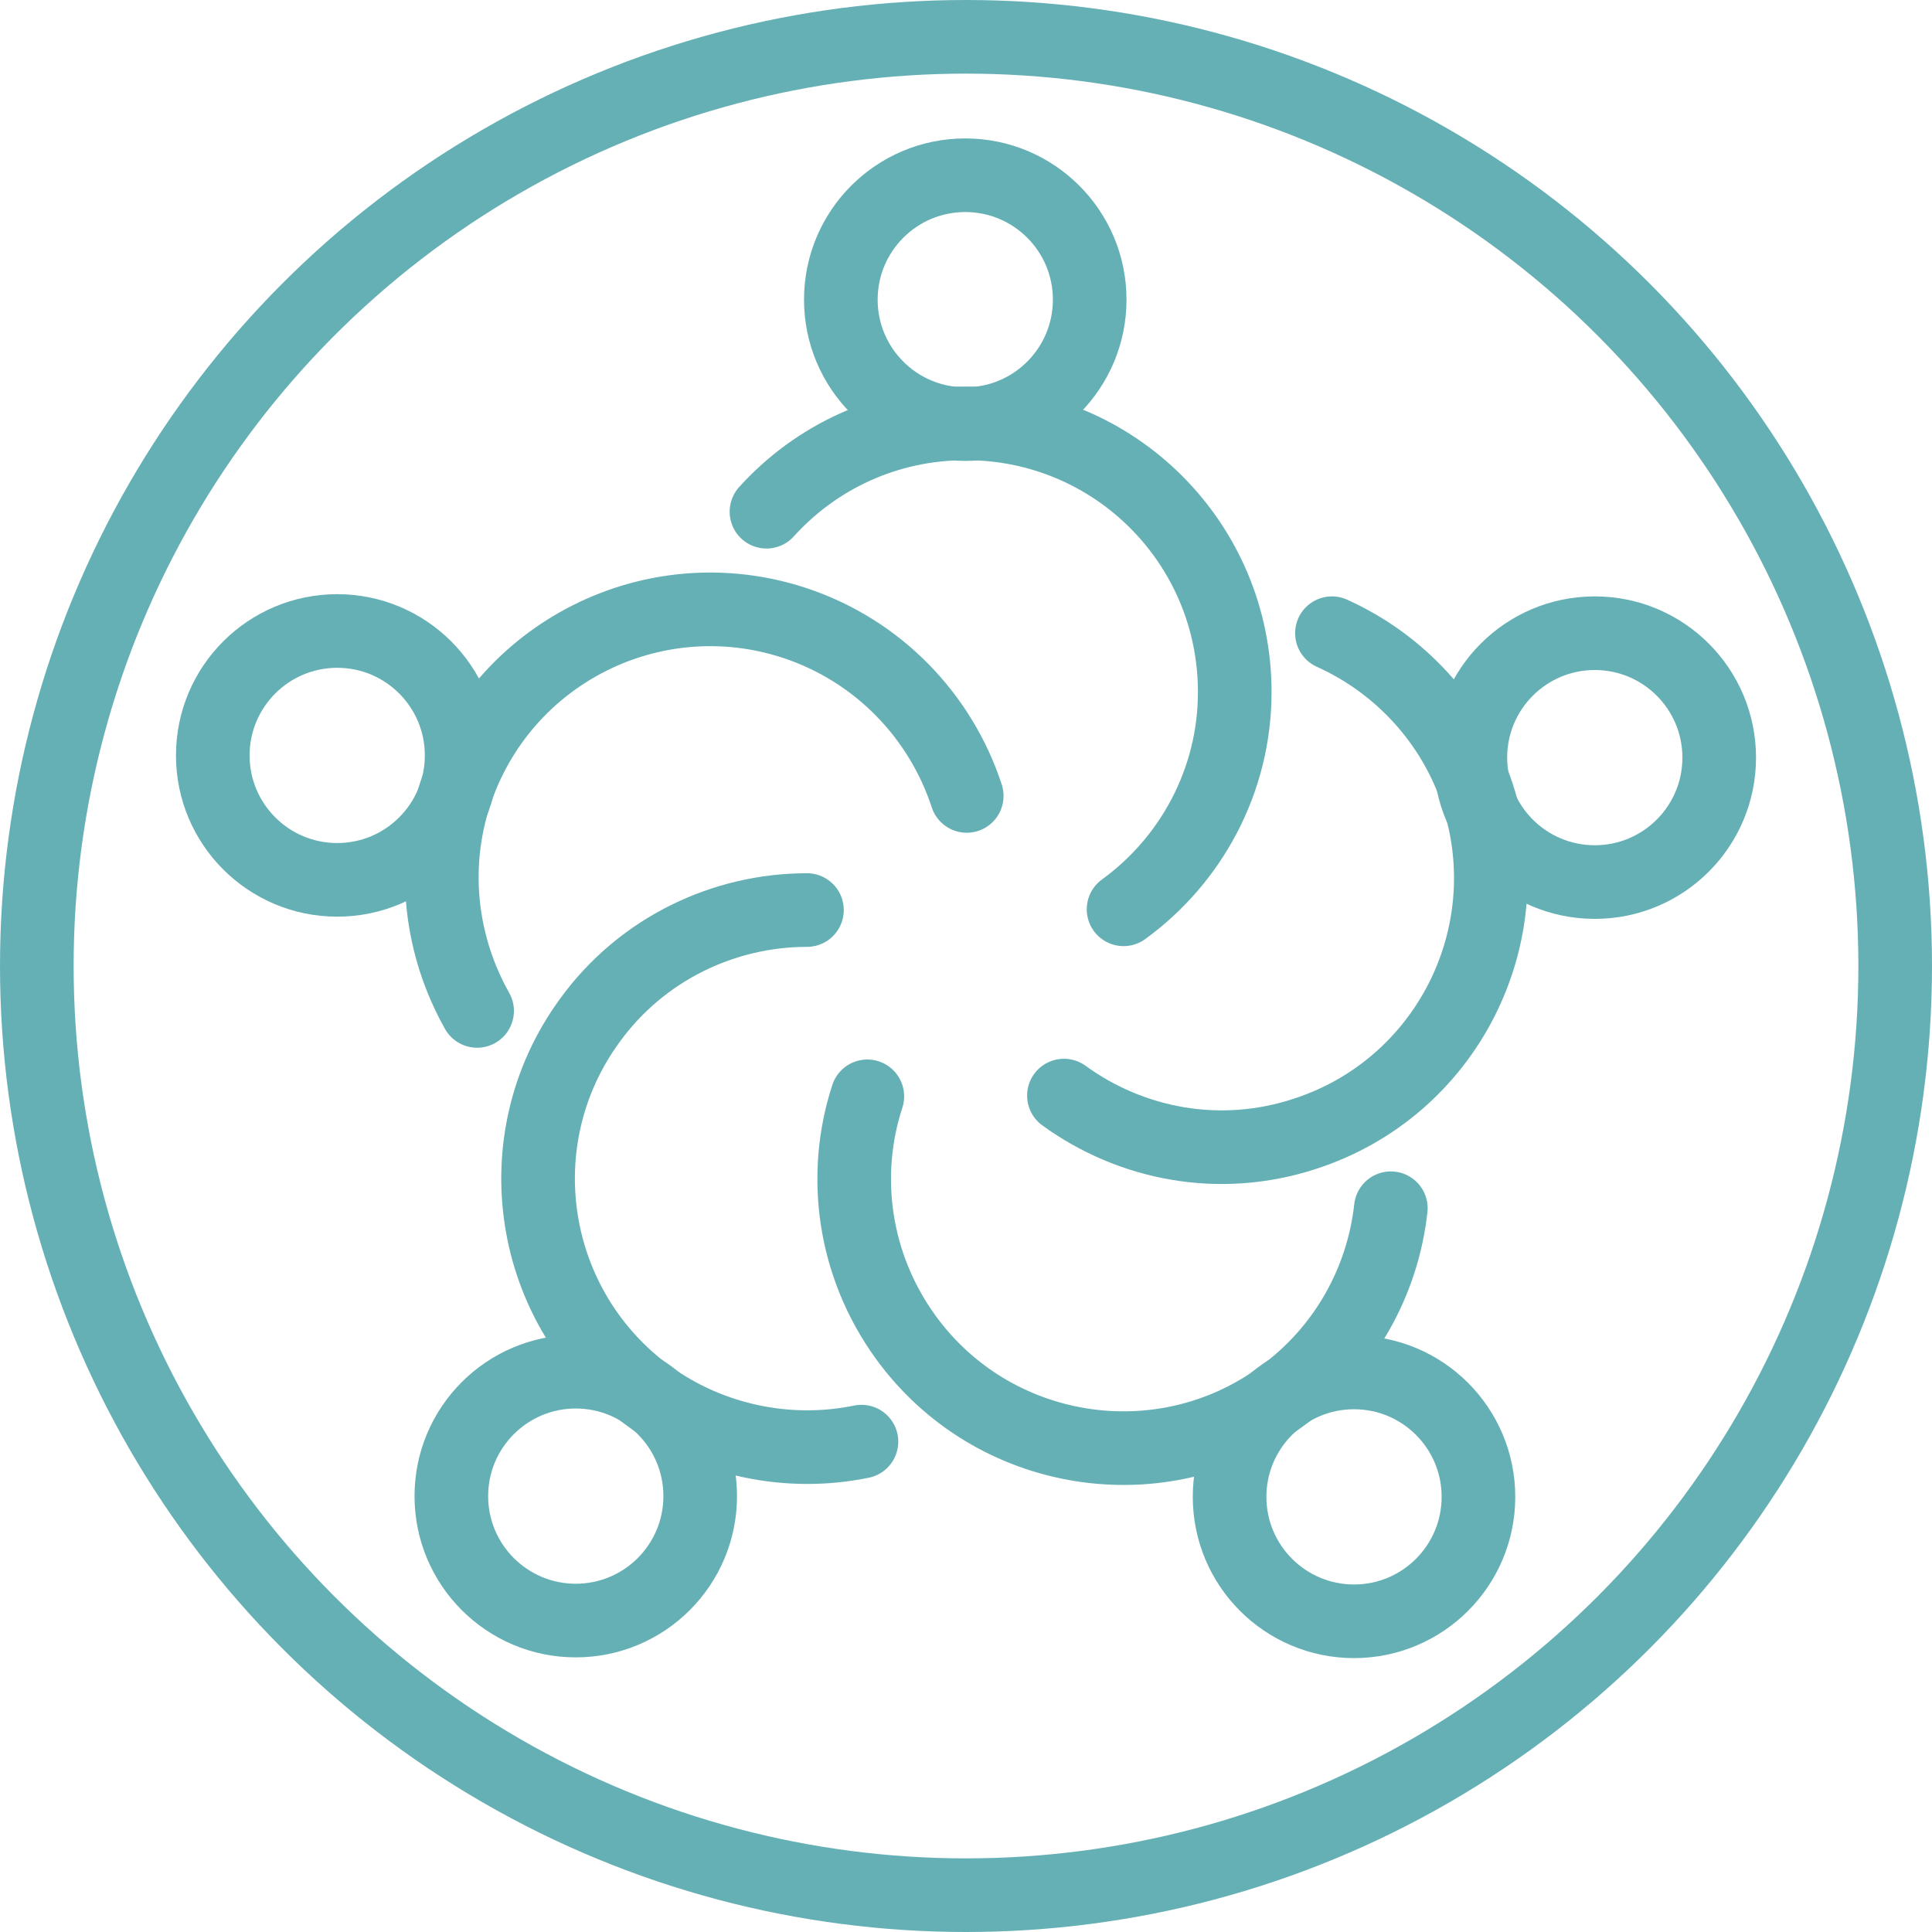 <?xml version="1.0" encoding="UTF-8"?>
<svg xmlns="http://www.w3.org/2000/svg" id="Calque_2" data-name="Calque 2" viewBox="0 0 26.24 26.24">
  <defs>
    <style>
      .cls-1 {
        fill: none;
        stroke: #65b0b5;
        stroke-linecap: round;
        stroke-linejoin: round;
      }
    </style>
  </defs>
  <g id="Calque_1-2" data-name="Calque 1">
    <g id="transport">
      <g>
        <g>
          <g>
            <path class="cls-1" d="m10.41,6.95c.67-.74,1.63-1.2,2.71-1.2,2.02,0,3.65,1.63,3.65,3.65,0,1.21-.6,2.29-1.51,2.95"></path>
            <circle class="cls-1" cx="13.11" cy="4.07" r="1.69"></circle>
          </g>
          <g>
            <path class="cls-1" d="m18.09,8.6c.91.41,1.65,1.19,1.98,2.2.62,1.92-.43,3.98-2.35,4.6-1.16.38-2.36.14-3.27-.52"></path>
            <circle class="cls-1" cx="21.66" cy="10.29" r="1.69"></circle>
          </g>
          <g>
            <path class="cls-1" d="m18.89,16.41c-.11.99-.62,1.93-1.49,2.56-1.63,1.19-3.92.82-5.1-.81-.71-.98-.87-2.2-.52-3.27"></path>
            <circle class="cls-1" cx="18.39" cy="20.33" r="1.69"></circle>
          </g>
          <g>
            <path class="cls-1" d="m11.7,19.58c-.97.2-2.03,0-2.89-.62-1.63-1.19-1.99-3.47-.8-5.1.71-.98,1.83-1.5,2.95-1.5"></path>
            <circle class="cls-1" cx="7.82" cy="20.32" r="1.69"></circle>
          </g>
          <g>
            <path class="cls-1" d="m6.48,13.73c-.49-.87-.63-1.93-.3-2.94.63-1.92,2.69-2.96,4.61-2.33,1.15.38,1.99,1.28,2.34,2.35"></path>
            <circle class="cls-1" cx="4.58" cy="10.26" r="1.69"></circle>
          </g>
        </g>
        <circle class="cls-1" cx="13.12" cy="13.12" r="12.62"></circle>
      </g>
    </g>
  </g>
</svg>
